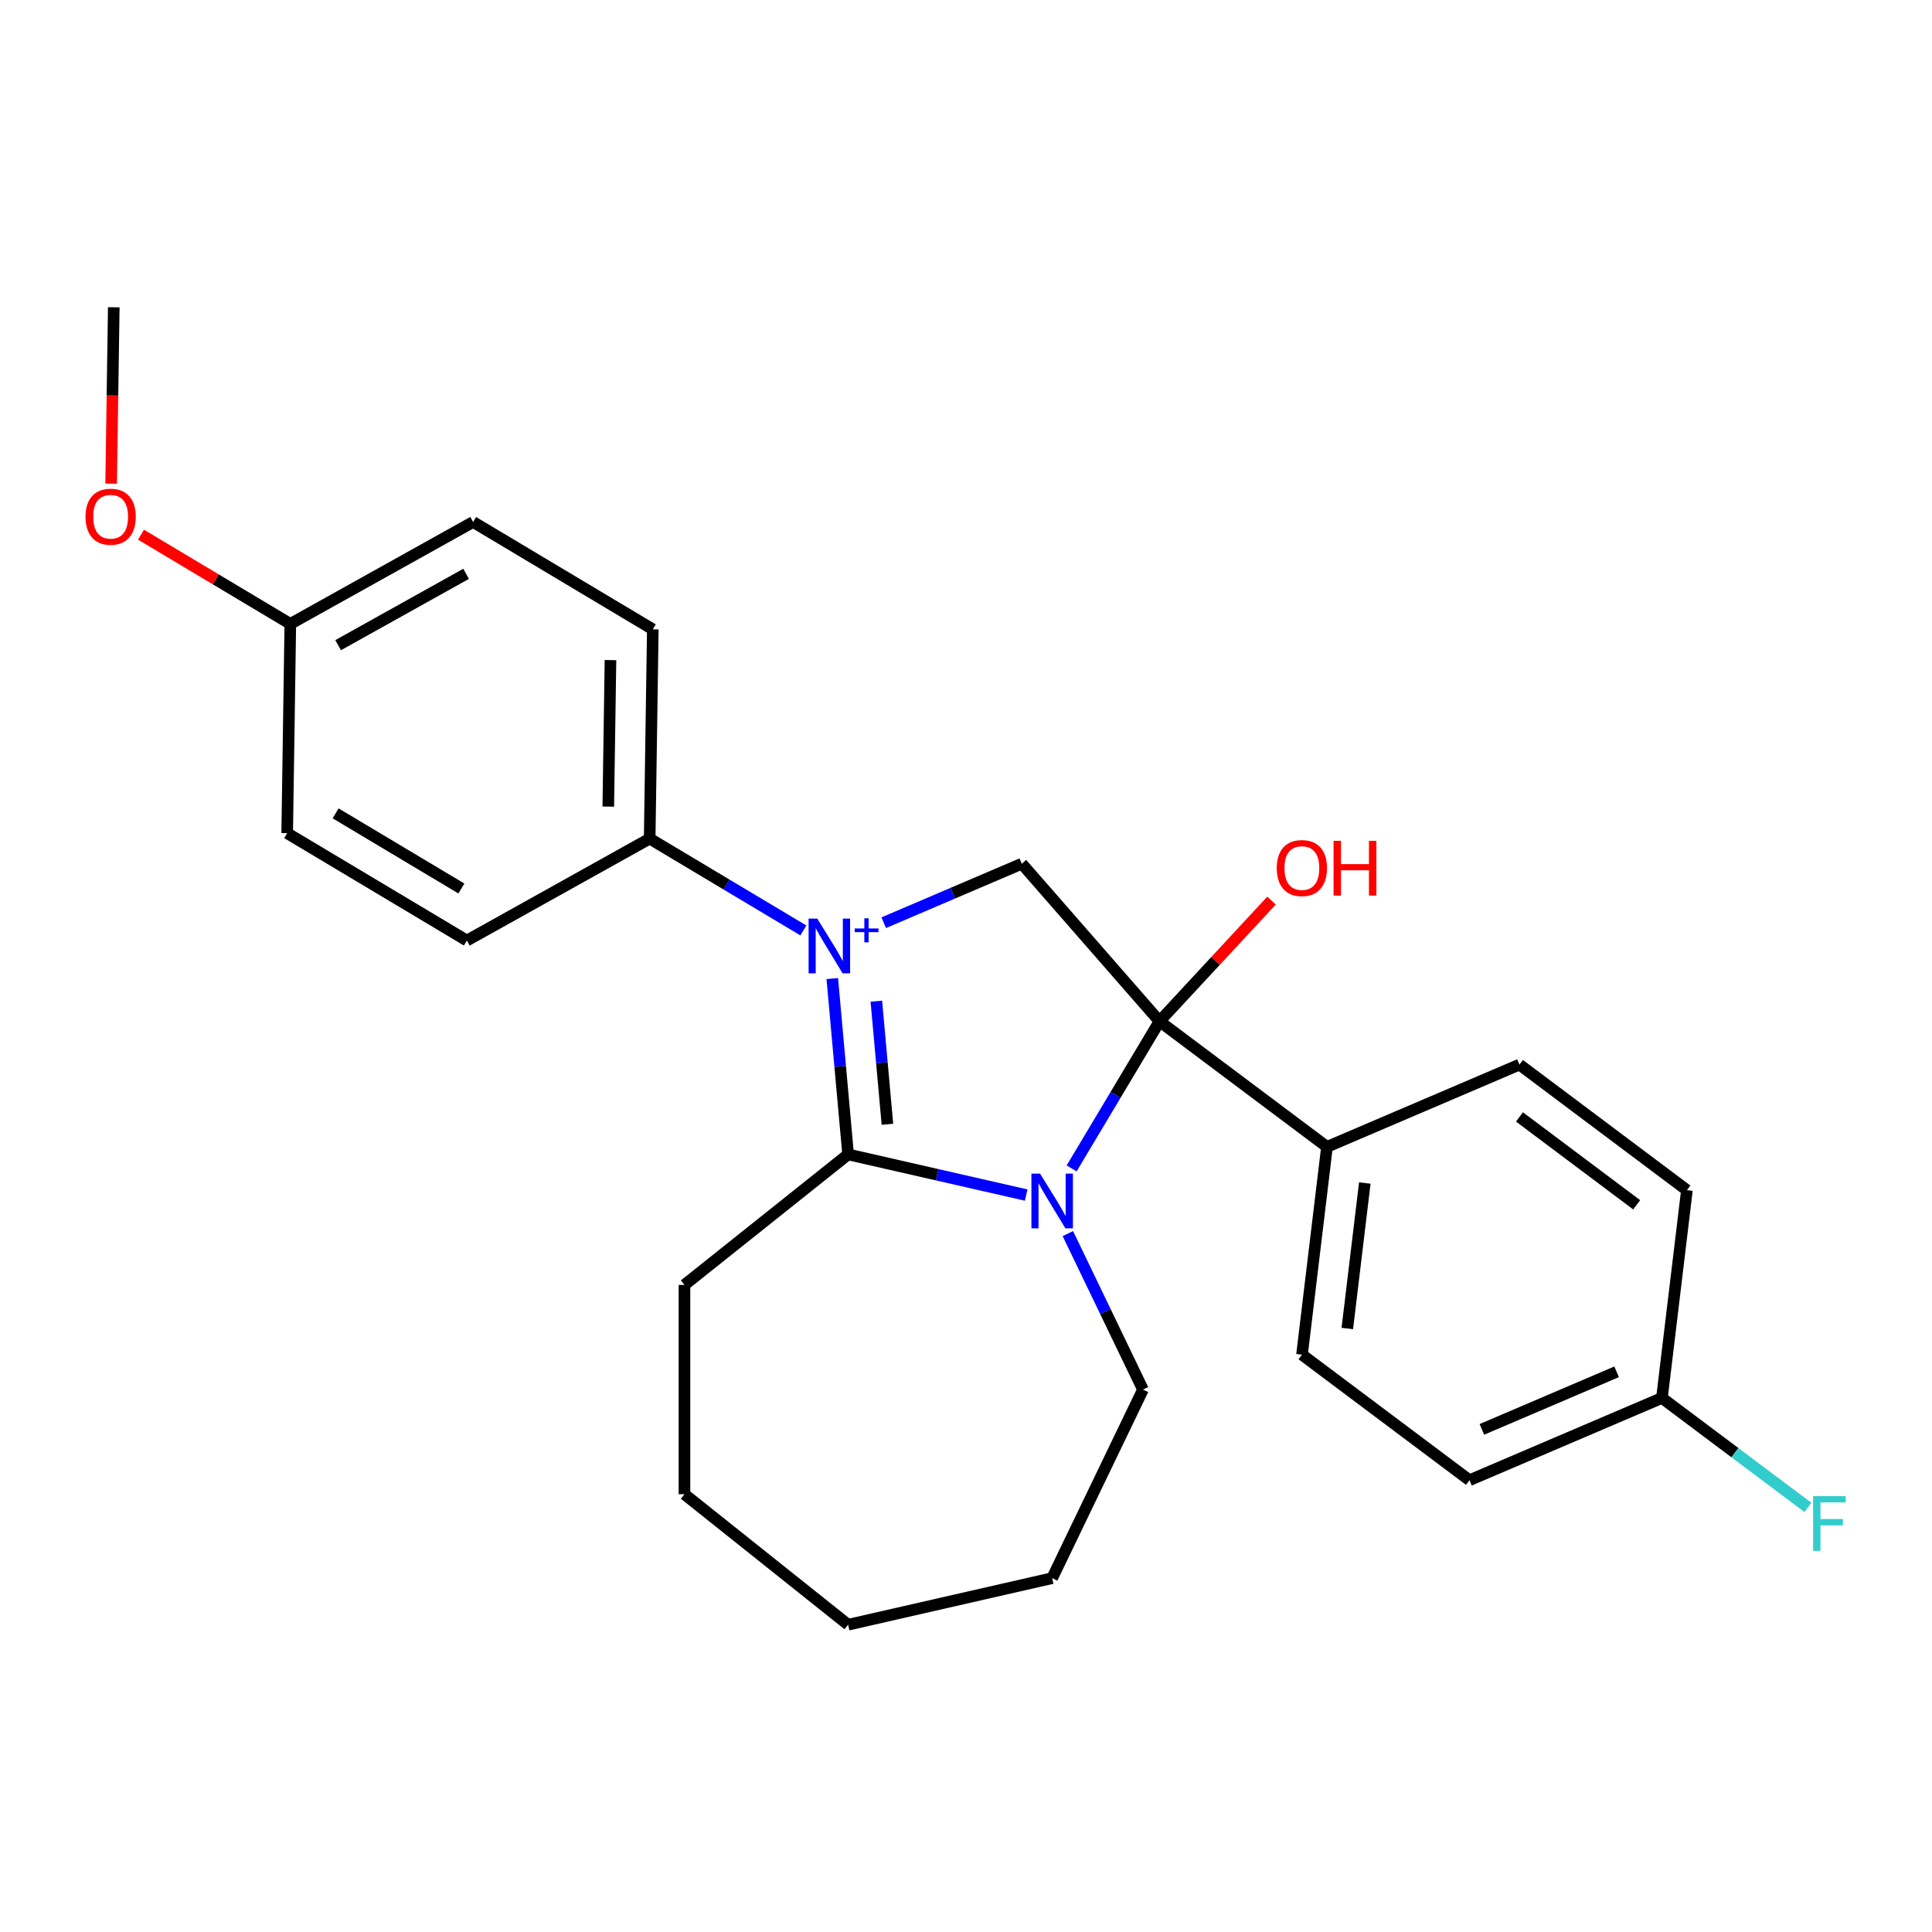 <?xml version='1.0' encoding='iso-8859-1'?>
<svg version='1.1' baseProfile='full'
              xmlns='http://www.w3.org/2000/svg'
                      xmlns:rdkit='http://www.rdkit.org/xml'
                      xmlns:xlink='http://www.w3.org/1999/xlink'
                  xml:space='preserve'
width='1000px' height='1000px' viewBox='0 0 1000 1000'>
<!-- END OF HEADER -->
<rect style='opacity:1.0;fill:#FFFFFF;stroke:none' width='1000' height='1000' x='0' y='0'> </rect>
<path class='bond-1' d='M 430.787,506.497 L 434.883,552.012' style='fill:none;fill-rule:evenodd;stroke:#0000FF;stroke-width:6px;stroke-linecap:butt;stroke-linejoin:miter;stroke-opacity:1' />
<path class='bond-1' d='M 434.883,552.012 L 438.98,597.528' style='fill:none;fill-rule:evenodd;stroke:#000000;stroke-width:6px;stroke-linecap:butt;stroke-linejoin:miter;stroke-opacity:1' />
<path class='bond-1' d='M 453.595,518.209 L 456.463,550.07' style='fill:none;fill-rule:evenodd;stroke:#0000FF;stroke-width:6px;stroke-linecap:butt;stroke-linejoin:miter;stroke-opacity:1' />
<path class='bond-1' d='M 456.463,550.07 L 459.33,581.931' style='fill:none;fill-rule:evenodd;stroke:#000000;stroke-width:6px;stroke-linecap:butt;stroke-linejoin:miter;stroke-opacity:1' />
<path class='bond-3' d='M 457.422,477.595 L 493.154,462.323' style='fill:none;fill-rule:evenodd;stroke:#0000FF;stroke-width:6px;stroke-linecap:butt;stroke-linejoin:miter;stroke-opacity:1' />
<path class='bond-3' d='M 493.154,462.323 L 528.886,447.05' style='fill:none;fill-rule:evenodd;stroke:#000000;stroke-width:6px;stroke-linecap:butt;stroke-linejoin:miter;stroke-opacity:1' />
<path class='bond-4' d='M 415.82,481.594 L 376.044,457.829' style='fill:none;fill-rule:evenodd;stroke:#0000FF;stroke-width:6px;stroke-linecap:butt;stroke-linejoin:miter;stroke-opacity:1' />
<path class='bond-4' d='M 376.044,457.829 L 336.268,434.064' style='fill:none;fill-rule:evenodd;stroke:#000000;stroke-width:6px;stroke-linecap:butt;stroke-linejoin:miter;stroke-opacity:1' />
<path class='bond-0' d='M 531.15,618.565 L 485.065,608.046' style='fill:none;fill-rule:evenodd;stroke:#0000FF;stroke-width:6px;stroke-linecap:butt;stroke-linejoin:miter;stroke-opacity:1' />
<path class='bond-0' d='M 485.065,608.046 L 438.98,597.528' style='fill:none;fill-rule:evenodd;stroke:#000000;stroke-width:6px;stroke-linecap:butt;stroke-linejoin:miter;stroke-opacity:1' />
<path class='bond-11' d='M 552.722,638.503 L 572.163,678.872' style='fill:none;fill-rule:evenodd;stroke:#0000FF;stroke-width:6px;stroke-linecap:butt;stroke-linejoin:miter;stroke-opacity:1' />
<path class='bond-11' d='M 572.163,678.872 L 591.604,719.241' style='fill:none;fill-rule:evenodd;stroke:#000000;stroke-width:6px;stroke-linecap:butt;stroke-linejoin:miter;stroke-opacity:1' />
<path class='bond-25' d='M 554.677,604.766 L 577.42,566.7' style='fill:none;fill-rule:evenodd;stroke:#0000FF;stroke-width:6px;stroke-linecap:butt;stroke-linejoin:miter;stroke-opacity:1' />
<path class='bond-25' d='M 577.42,566.7 L 600.164,528.634' style='fill:none;fill-rule:evenodd;stroke:#000000;stroke-width:6px;stroke-linecap:butt;stroke-linejoin:miter;stroke-opacity:1' />
<path class='bond-12' d='M 438.98,597.528 L 354.28,665.074' style='fill:none;fill-rule:evenodd;stroke:#000000;stroke-width:6px;stroke-linecap:butt;stroke-linejoin:miter;stroke-opacity:1' />
<path class='bond-2' d='M 600.164,528.634 L 528.886,447.05' style='fill:none;fill-rule:evenodd;stroke:#000000;stroke-width:6px;stroke-linecap:butt;stroke-linejoin:miter;stroke-opacity:1' />
<path class='bond-5' d='M 600.164,528.634 L 686.846,593.616' style='fill:none;fill-rule:evenodd;stroke:#000000;stroke-width:6px;stroke-linecap:butt;stroke-linejoin:miter;stroke-opacity:1' />
<path class='bond-6' d='M 600.164,528.634 L 629.153,497.391' style='fill:none;fill-rule:evenodd;stroke:#000000;stroke-width:6px;stroke-linecap:butt;stroke-linejoin:miter;stroke-opacity:1' />
<path class='bond-6' d='M 629.153,497.391 L 658.142,466.149' style='fill:none;fill-rule:evenodd;stroke:#FF0000;stroke-width:6px;stroke-linecap:butt;stroke-linejoin:miter;stroke-opacity:1' />
<path class='bond-7' d='M 336.268,434.064 L 337.889,325.74' style='fill:none;fill-rule:evenodd;stroke:#000000;stroke-width:6px;stroke-linecap:butt;stroke-linejoin:miter;stroke-opacity:1' />
<path class='bond-7' d='M 314.847,417.491 L 315.981,341.665' style='fill:none;fill-rule:evenodd;stroke:#000000;stroke-width:6px;stroke-linecap:butt;stroke-linejoin:miter;stroke-opacity:1' />
<path class='bond-8' d='M 336.268,434.064 L 241.647,486.822' style='fill:none;fill-rule:evenodd;stroke:#000000;stroke-width:6px;stroke-linecap:butt;stroke-linejoin:miter;stroke-opacity:1' />
<path class='bond-9' d='M 686.846,593.616 L 673.912,701.176' style='fill:none;fill-rule:evenodd;stroke:#000000;stroke-width:6px;stroke-linecap:butt;stroke-linejoin:miter;stroke-opacity:1' />
<path class='bond-9' d='M 706.418,612.337 L 697.364,687.629' style='fill:none;fill-rule:evenodd;stroke:#000000;stroke-width:6px;stroke-linecap:butt;stroke-linejoin:miter;stroke-opacity:1' />
<path class='bond-10' d='M 686.846,593.616 L 786.464,551.038' style='fill:none;fill-rule:evenodd;stroke:#000000;stroke-width:6px;stroke-linecap:butt;stroke-linejoin:miter;stroke-opacity:1' />
<path class='bond-18' d='M 337.889,325.74 L 244.889,270.175' style='fill:none;fill-rule:evenodd;stroke:#000000;stroke-width:6px;stroke-linecap:butt;stroke-linejoin:miter;stroke-opacity:1' />
<path class='bond-17' d='M 241.647,486.822 L 148.647,431.257' style='fill:none;fill-rule:evenodd;stroke:#000000;stroke-width:6px;stroke-linecap:butt;stroke-linejoin:miter;stroke-opacity:1' />
<path class='bond-17' d='M 238.81,459.887 L 173.71,420.991' style='fill:none;fill-rule:evenodd;stroke:#000000;stroke-width:6px;stroke-linecap:butt;stroke-linejoin:miter;stroke-opacity:1' />
<path class='bond-15' d='M 673.912,701.176 L 760.594,766.158' style='fill:none;fill-rule:evenodd;stroke:#000000;stroke-width:6px;stroke-linecap:butt;stroke-linejoin:miter;stroke-opacity:1' />
<path class='bond-16' d='M 786.464,551.038 L 873.146,616.02' style='fill:none;fill-rule:evenodd;stroke:#000000;stroke-width:6px;stroke-linecap:butt;stroke-linejoin:miter;stroke-opacity:1' />
<path class='bond-16' d='M 786.47,578.122 L 847.148,623.609' style='fill:none;fill-rule:evenodd;stroke:#000000;stroke-width:6px;stroke-linecap:butt;stroke-linejoin:miter;stroke-opacity:1' />
<path class='bond-22' d='M 591.604,719.241 L 544.599,816.848' style='fill:none;fill-rule:evenodd;stroke:#000000;stroke-width:6px;stroke-linecap:butt;stroke-linejoin:miter;stroke-opacity:1' />
<path class='bond-23' d='M 354.28,665.074 L 354.28,773.409' style='fill:none;fill-rule:evenodd;stroke:#000000;stroke-width:6px;stroke-linecap:butt;stroke-linejoin:miter;stroke-opacity:1' />
<path class='bond-13' d='M 860.212,723.58 L 873.146,616.02' style='fill:none;fill-rule:evenodd;stroke:#000000;stroke-width:6px;stroke-linecap:butt;stroke-linejoin:miter;stroke-opacity:1' />
<path class='bond-19' d='M 860.212,723.58 L 897.989,751.9' style='fill:none;fill-rule:evenodd;stroke:#000000;stroke-width:6px;stroke-linecap:butt;stroke-linejoin:miter;stroke-opacity:1' />
<path class='bond-19' d='M 897.989,751.9 L 935.766,780.219' style='fill:none;fill-rule:evenodd;stroke:#33CCCC;stroke-width:6px;stroke-linecap:butt;stroke-linejoin:miter;stroke-opacity:1' />
<path class='bond-28' d='M 860.212,723.58 L 760.594,766.158' style='fill:none;fill-rule:evenodd;stroke:#000000;stroke-width:6px;stroke-linecap:butt;stroke-linejoin:miter;stroke-opacity:1' />
<path class='bond-28' d='M 836.753,710.043 L 767.021,739.848' style='fill:none;fill-rule:evenodd;stroke:#000000;stroke-width:6px;stroke-linecap:butt;stroke-linejoin:miter;stroke-opacity:1' />
<path class='bond-14' d='M 150.268,322.933 L 148.647,431.257' style='fill:none;fill-rule:evenodd;stroke:#000000;stroke-width:6px;stroke-linecap:butt;stroke-linejoin:miter;stroke-opacity:1' />
<path class='bond-20' d='M 150.268,322.933 L 111.622,299.844' style='fill:none;fill-rule:evenodd;stroke:#000000;stroke-width:6px;stroke-linecap:butt;stroke-linejoin:miter;stroke-opacity:1' />
<path class='bond-20' d='M 111.622,299.844 L 72.976,276.754' style='fill:none;fill-rule:evenodd;stroke:#FF0000;stroke-width:6px;stroke-linecap:butt;stroke-linejoin:miter;stroke-opacity:1' />
<path class='bond-26' d='M 150.268,322.933 L 244.889,270.175' style='fill:none;fill-rule:evenodd;stroke:#000000;stroke-width:6px;stroke-linecap:butt;stroke-linejoin:miter;stroke-opacity:1' />
<path class='bond-26' d='M 175.012,333.944 L 241.247,297.013' style='fill:none;fill-rule:evenodd;stroke:#000000;stroke-width:6px;stroke-linecap:butt;stroke-linejoin:miter;stroke-opacity:1' />
<path class='bond-21' d='M 57.522,250.34 L 58.205,204.693' style='fill:none;fill-rule:evenodd;stroke:#FF0000;stroke-width:6px;stroke-linecap:butt;stroke-linejoin:miter;stroke-opacity:1' />
<path class='bond-21' d='M 58.205,204.693 L 58.888,159.045' style='fill:none;fill-rule:evenodd;stroke:#000000;stroke-width:6px;stroke-linecap:butt;stroke-linejoin:miter;stroke-opacity:1' />
<path class='bond-27' d='M 544.599,816.848 L 438.98,840.955' style='fill:none;fill-rule:evenodd;stroke:#000000;stroke-width:6px;stroke-linecap:butt;stroke-linejoin:miter;stroke-opacity:1' />
<path class='bond-24' d='M 354.28,773.409 L 438.98,840.955' style='fill:none;fill-rule:evenodd;stroke:#000000;stroke-width:6px;stroke-linecap:butt;stroke-linejoin:miter;stroke-opacity:1' />
<path  class='atom-0' d='M 423.008 475.469
L 432.288 490.469
Q 433.208 491.949, 434.688 494.629
Q 436.168 497.309, 436.248 497.469
L 436.248 475.469
L 440.008 475.469
L 440.008 503.789
L 436.128 503.789
L 426.168 487.389
Q 425.008 485.469, 423.768 483.269
Q 422.568 481.069, 422.208 480.389
L 422.208 503.789
L 418.528 503.789
L 418.528 475.469
L 423.008 475.469
' fill='#0000FF'/>
<path  class='atom-0' d='M 442.384 480.573
L 447.374 480.573
L 447.374 475.32
L 449.592 475.32
L 449.592 480.573
L 454.713 480.573
L 454.713 482.474
L 449.592 482.474
L 449.592 487.754
L 447.374 487.754
L 447.374 482.474
L 442.384 482.474
L 442.384 480.573
' fill='#0000FF'/>
<path  class='atom-1' d='M 538.339 607.475
L 547.619 622.475
Q 548.539 623.955, 550.019 626.635
Q 551.499 629.315, 551.579 629.475
L 551.579 607.475
L 555.339 607.475
L 555.339 635.795
L 551.459 635.795
L 541.499 619.395
Q 540.339 617.475, 539.099 615.275
Q 537.899 613.075, 537.539 612.395
L 537.539 635.795
L 533.859 635.795
L 533.859 607.475
L 538.339 607.475
' fill='#0000FF'/>
<path  class='atom-7' d='M 660.85 449.299
Q 660.85 442.499, 664.21 438.699
Q 667.57 434.899, 673.85 434.899
Q 680.13 434.899, 683.49 438.699
Q 686.85 442.499, 686.85 449.299
Q 686.85 456.179, 683.45 460.099
Q 680.05 463.979, 673.85 463.979
Q 667.61 463.979, 664.21 460.099
Q 660.85 456.219, 660.85 449.299
M 673.85 460.779
Q 678.17 460.779, 680.49 457.899
Q 682.85 454.979, 682.85 449.299
Q 682.85 443.739, 680.49 440.939
Q 678.17 438.099, 673.85 438.099
Q 669.53 438.099, 667.17 440.899
Q 664.85 443.699, 664.85 449.299
Q 664.85 455.019, 667.17 457.899
Q 669.53 460.779, 673.85 460.779
' fill='#FF0000'/>
<path  class='atom-7' d='M 690.25 435.219
L 694.09 435.219
L 694.09 447.259
L 708.57 447.259
L 708.57 435.219
L 712.41 435.219
L 712.41 463.539
L 708.57 463.539
L 708.57 450.459
L 694.09 450.459
L 694.09 463.539
L 690.25 463.539
L 690.25 435.219
' fill='#FF0000'/>
<path  class='atom-20' d='M 938.474 774.402
L 955.314 774.402
L 955.314 777.642
L 942.274 777.642
L 942.274 786.242
L 953.874 786.242
L 953.874 789.522
L 942.274 789.522
L 942.274 802.722
L 938.474 802.722
L 938.474 774.402
' fill='#33CCCC'/>
<path  class='atom-21' d='M 44.267 267.448
Q 44.267 260.648, 47.627 256.848
Q 50.987 253.048, 57.267 253.048
Q 63.547 253.048, 66.907 256.848
Q 70.267 260.648, 70.267 267.448
Q 70.267 274.328, 66.867 278.248
Q 63.467 282.128, 57.267 282.128
Q 51.027 282.128, 47.627 278.248
Q 44.267 274.368, 44.267 267.448
M 57.267 278.928
Q 61.587 278.928, 63.907 276.048
Q 66.267 273.128, 66.267 267.448
Q 66.267 261.888, 63.907 259.088
Q 61.587 256.248, 57.267 256.248
Q 52.947 256.248, 50.587 259.048
Q 48.267 261.848, 48.267 267.448
Q 48.267 273.168, 50.587 276.048
Q 52.947 278.928, 57.267 278.928
' fill='#FF0000'/>
</svg>
